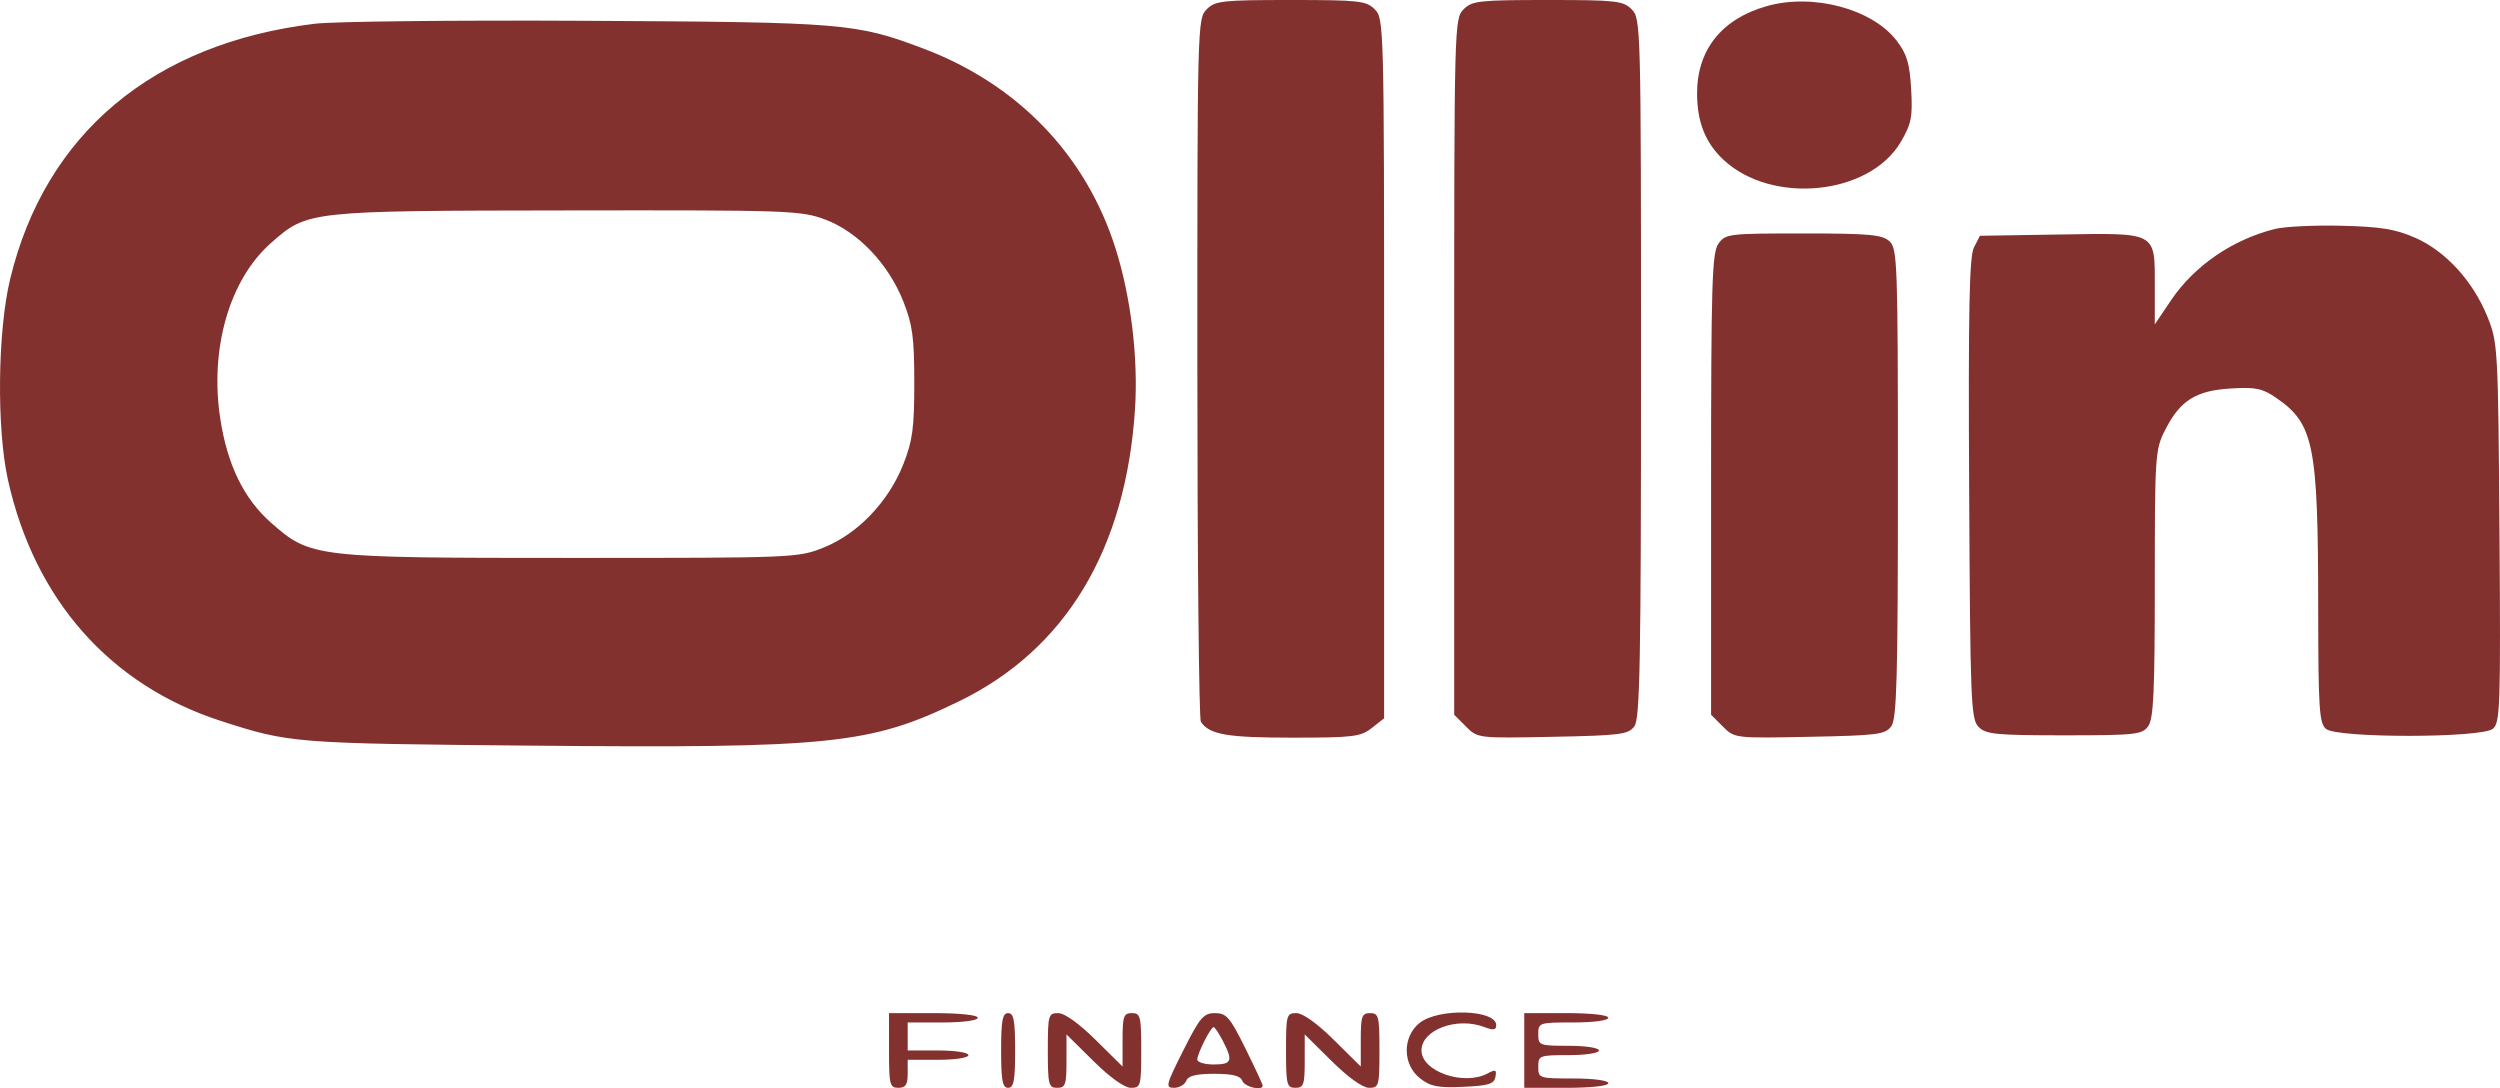<svg width="170" height="74" viewBox="0 0 170 74" fill="none" xmlns="http://www.w3.org/2000/svg">
<path fill-rule="evenodd" clip-rule="evenodd" d="M82.051 0.635C81.427 1.259 81.416 1.69 81.42 25.001C81.423 38.053 81.53 48.889 81.659 49.082C82.24 49.952 83.442 50.161 87.863 50.161C92.019 50.161 92.525 50.1 93.283 49.503L94.12 48.845V25.057C94.12 1.693 94.109 1.258 93.485 0.635C92.903 0.053 92.427 0 87.768 0C83.109 0 82.633 0.053 82.051 0.635ZM99.52 0.635C98.896 1.258 98.885 1.693 98.885 24.936V48.602L99.686 49.404C100.486 50.203 100.498 50.204 105.588 50.103C110.205 50.012 110.732 49.944 111.139 49.386C111.518 48.867 111.589 45.014 111.589 25.02C111.589 1.693 111.578 1.258 110.954 0.635C110.372 0.053 109.895 0 105.237 0C100.578 0 100.102 0.053 99.52 0.635ZM120.145 0.415C117.083 1.28 115.401 3.383 115.401 6.347C115.401 8.288 115.963 9.708 117.188 10.857C120.482 13.947 127.123 13.284 129.253 9.651C129.976 8.417 130.066 7.961 129.959 6.068C129.86 4.315 129.672 3.683 128.979 2.775C127.322 0.603 123.291 -0.474 120.145 0.415ZM21.405 1.614C10.419 2.944 3.085 9.084 0.695 18.955C-0.165 22.508 -0.239 29.131 0.543 32.644C2.351 40.773 7.477 46.58 14.993 49.015C19.701 50.539 19.912 50.556 36.264 50.705C56.55 50.89 59.201 50.614 65.217 47.687C72.463 44.163 76.557 37.367 77.18 27.829C77.408 24.34 76.905 20.196 75.849 16.869C73.84 10.537 69.206 5.723 62.794 3.304C58.201 1.572 57.441 1.509 39.967 1.415C31.058 1.367 22.705 1.456 21.405 1.614ZM56.119 14.931C58.334 15.76 60.416 17.942 61.424 20.493C62.056 22.09 62.171 22.947 62.171 26.033C62.171 29.119 62.056 29.976 61.424 31.573C60.423 34.106 58.346 36.287 56.052 37.214C54.271 37.934 54.158 37.938 38.855 37.938C21.361 37.938 21.118 37.91 18.438 35.552C16.589 33.925 15.466 31.632 14.982 28.493C14.244 23.712 15.6 19.011 18.437 16.515C20.917 14.333 20.915 14.333 38.605 14.309C53.728 14.287 54.467 14.314 56.119 14.931ZM154.701 15.568C151.815 16.287 149.211 18.073 147.634 20.414L146.527 22.056V19.464C146.527 15.739 146.712 15.84 140.074 15.946L134.635 16.032L134.228 16.826C133.912 17.445 133.84 21.056 133.902 33.244C133.975 47.759 134.022 48.909 134.548 49.436C135.047 49.934 135.75 50.002 140.37 50.002C145.206 50.002 145.662 49.953 146.076 49.386C146.441 48.888 146.527 47.031 146.527 39.691C146.527 30.902 146.55 30.567 147.242 29.214C148.257 27.228 149.314 26.563 151.692 26.417C153.37 26.314 153.839 26.409 154.756 27.037C157.35 28.816 157.628 30.191 157.637 41.312C157.643 48.193 157.706 49.183 158.169 49.567C158.935 50.202 168.751 50.192 169.519 49.556C170.012 49.147 170.049 48.018 169.965 36.222C169.874 23.645 169.854 23.291 169.147 21.542C168.165 19.116 166.311 17.085 164.246 16.174C162.896 15.579 161.912 15.417 159.232 15.351C157.397 15.306 155.359 15.404 154.701 15.568ZM116.848 16.579C116.417 17.195 116.353 19.285 116.353 32.944V48.602L117.155 49.404C117.955 50.203 117.967 50.204 123.057 50.103C127.674 50.012 128.201 49.944 128.608 49.386C128.982 48.874 129.058 46.086 129.058 32.847C129.058 17.825 129.025 16.895 128.477 16.399C127.986 15.955 127.084 15.874 122.619 15.874C117.526 15.874 117.325 15.898 116.848 16.579ZM60.453 71.432C60.453 73.76 60.506 73.972 61.088 73.972C61.582 73.972 61.723 73.76 61.723 73.019V72.067H63.788C64.953 72.067 65.853 71.928 65.853 71.749C65.853 71.57 64.953 71.432 63.788 71.432H61.723V70.479V69.527H64.106C65.482 69.527 66.488 69.393 66.488 69.21C66.488 69.02 65.27 68.892 63.47 68.892H60.453V71.432ZM68.076 71.432C68.076 73.478 68.168 73.972 68.552 73.972C68.936 73.972 69.029 73.478 69.029 71.432C69.029 69.386 68.936 68.892 68.552 68.892C68.168 68.892 68.076 69.386 68.076 71.432ZM71.252 71.432C71.252 73.76 71.305 73.972 71.887 73.972C72.448 73.972 72.522 73.76 72.522 72.156V70.341L74.358 72.156C75.484 73.269 76.466 73.972 76.899 73.972C77.569 73.972 77.604 73.844 77.604 71.432C77.604 69.104 77.551 68.892 76.969 68.892C76.408 68.892 76.334 69.104 76.334 70.708V72.523L74.498 70.708C73.373 69.594 72.39 68.892 71.957 68.892C71.287 68.892 71.252 69.019 71.252 71.432ZM80.463 71.432C79.28 73.784 79.233 73.972 79.834 73.972C80.191 73.972 80.565 73.757 80.665 73.495C80.797 73.153 81.333 73.019 82.571 73.019C83.81 73.019 84.346 73.153 84.477 73.495C84.639 73.919 85.862 74.204 85.862 73.818C85.862 73.734 85.331 72.591 84.681 71.278C83.636 69.167 83.398 68.892 82.62 68.892C81.839 68.892 81.598 69.176 80.463 71.432ZM87.45 71.432C87.45 73.76 87.503 73.972 88.086 73.972C88.647 73.972 88.721 73.76 88.721 72.156V70.341L90.556 72.156C91.682 73.269 92.665 73.972 93.097 73.972C93.767 73.972 93.803 73.844 93.803 71.432C93.803 69.104 93.75 68.892 93.168 68.892C92.606 68.892 92.532 69.104 92.532 70.708V72.523L90.697 70.708C89.571 69.594 88.588 68.892 88.156 68.892C87.486 68.892 87.45 69.019 87.45 71.432ZM96.545 69.55C95.355 70.486 95.363 72.384 96.562 73.327C97.27 73.883 97.771 73.982 99.497 73.905C101.22 73.829 101.597 73.713 101.689 73.231C101.783 72.737 101.702 72.701 101.157 72.993C99.537 73.86 96.661 72.861 96.661 71.432C96.661 70.026 99.064 69.128 100.928 69.837C101.557 70.076 101.743 70.047 101.743 69.712C101.743 68.653 97.841 68.532 96.545 69.55ZM103.649 71.432V73.972H106.507C108.201 73.972 109.366 73.842 109.366 73.654C109.366 73.471 108.36 73.337 106.984 73.337C104.655 73.337 104.602 73.319 104.602 72.543C104.602 71.778 104.676 71.749 106.666 71.749C107.831 71.749 108.731 71.611 108.731 71.432C108.731 71.253 107.831 71.114 106.666 71.114C104.676 71.114 104.602 71.086 104.602 70.321C104.602 69.545 104.655 69.527 106.984 69.527C108.36 69.527 109.366 69.393 109.366 69.21C109.366 69.021 108.201 68.892 106.507 68.892H103.649V71.432ZM83.154 70.781C83.86 72.144 83.766 72.384 82.527 72.384C81.916 72.384 81.416 72.234 81.416 72.051C81.416 71.65 82.325 69.844 82.527 69.844C82.606 69.844 82.888 70.266 83.154 70.781Z" fill="#83312F"/>
</svg>
